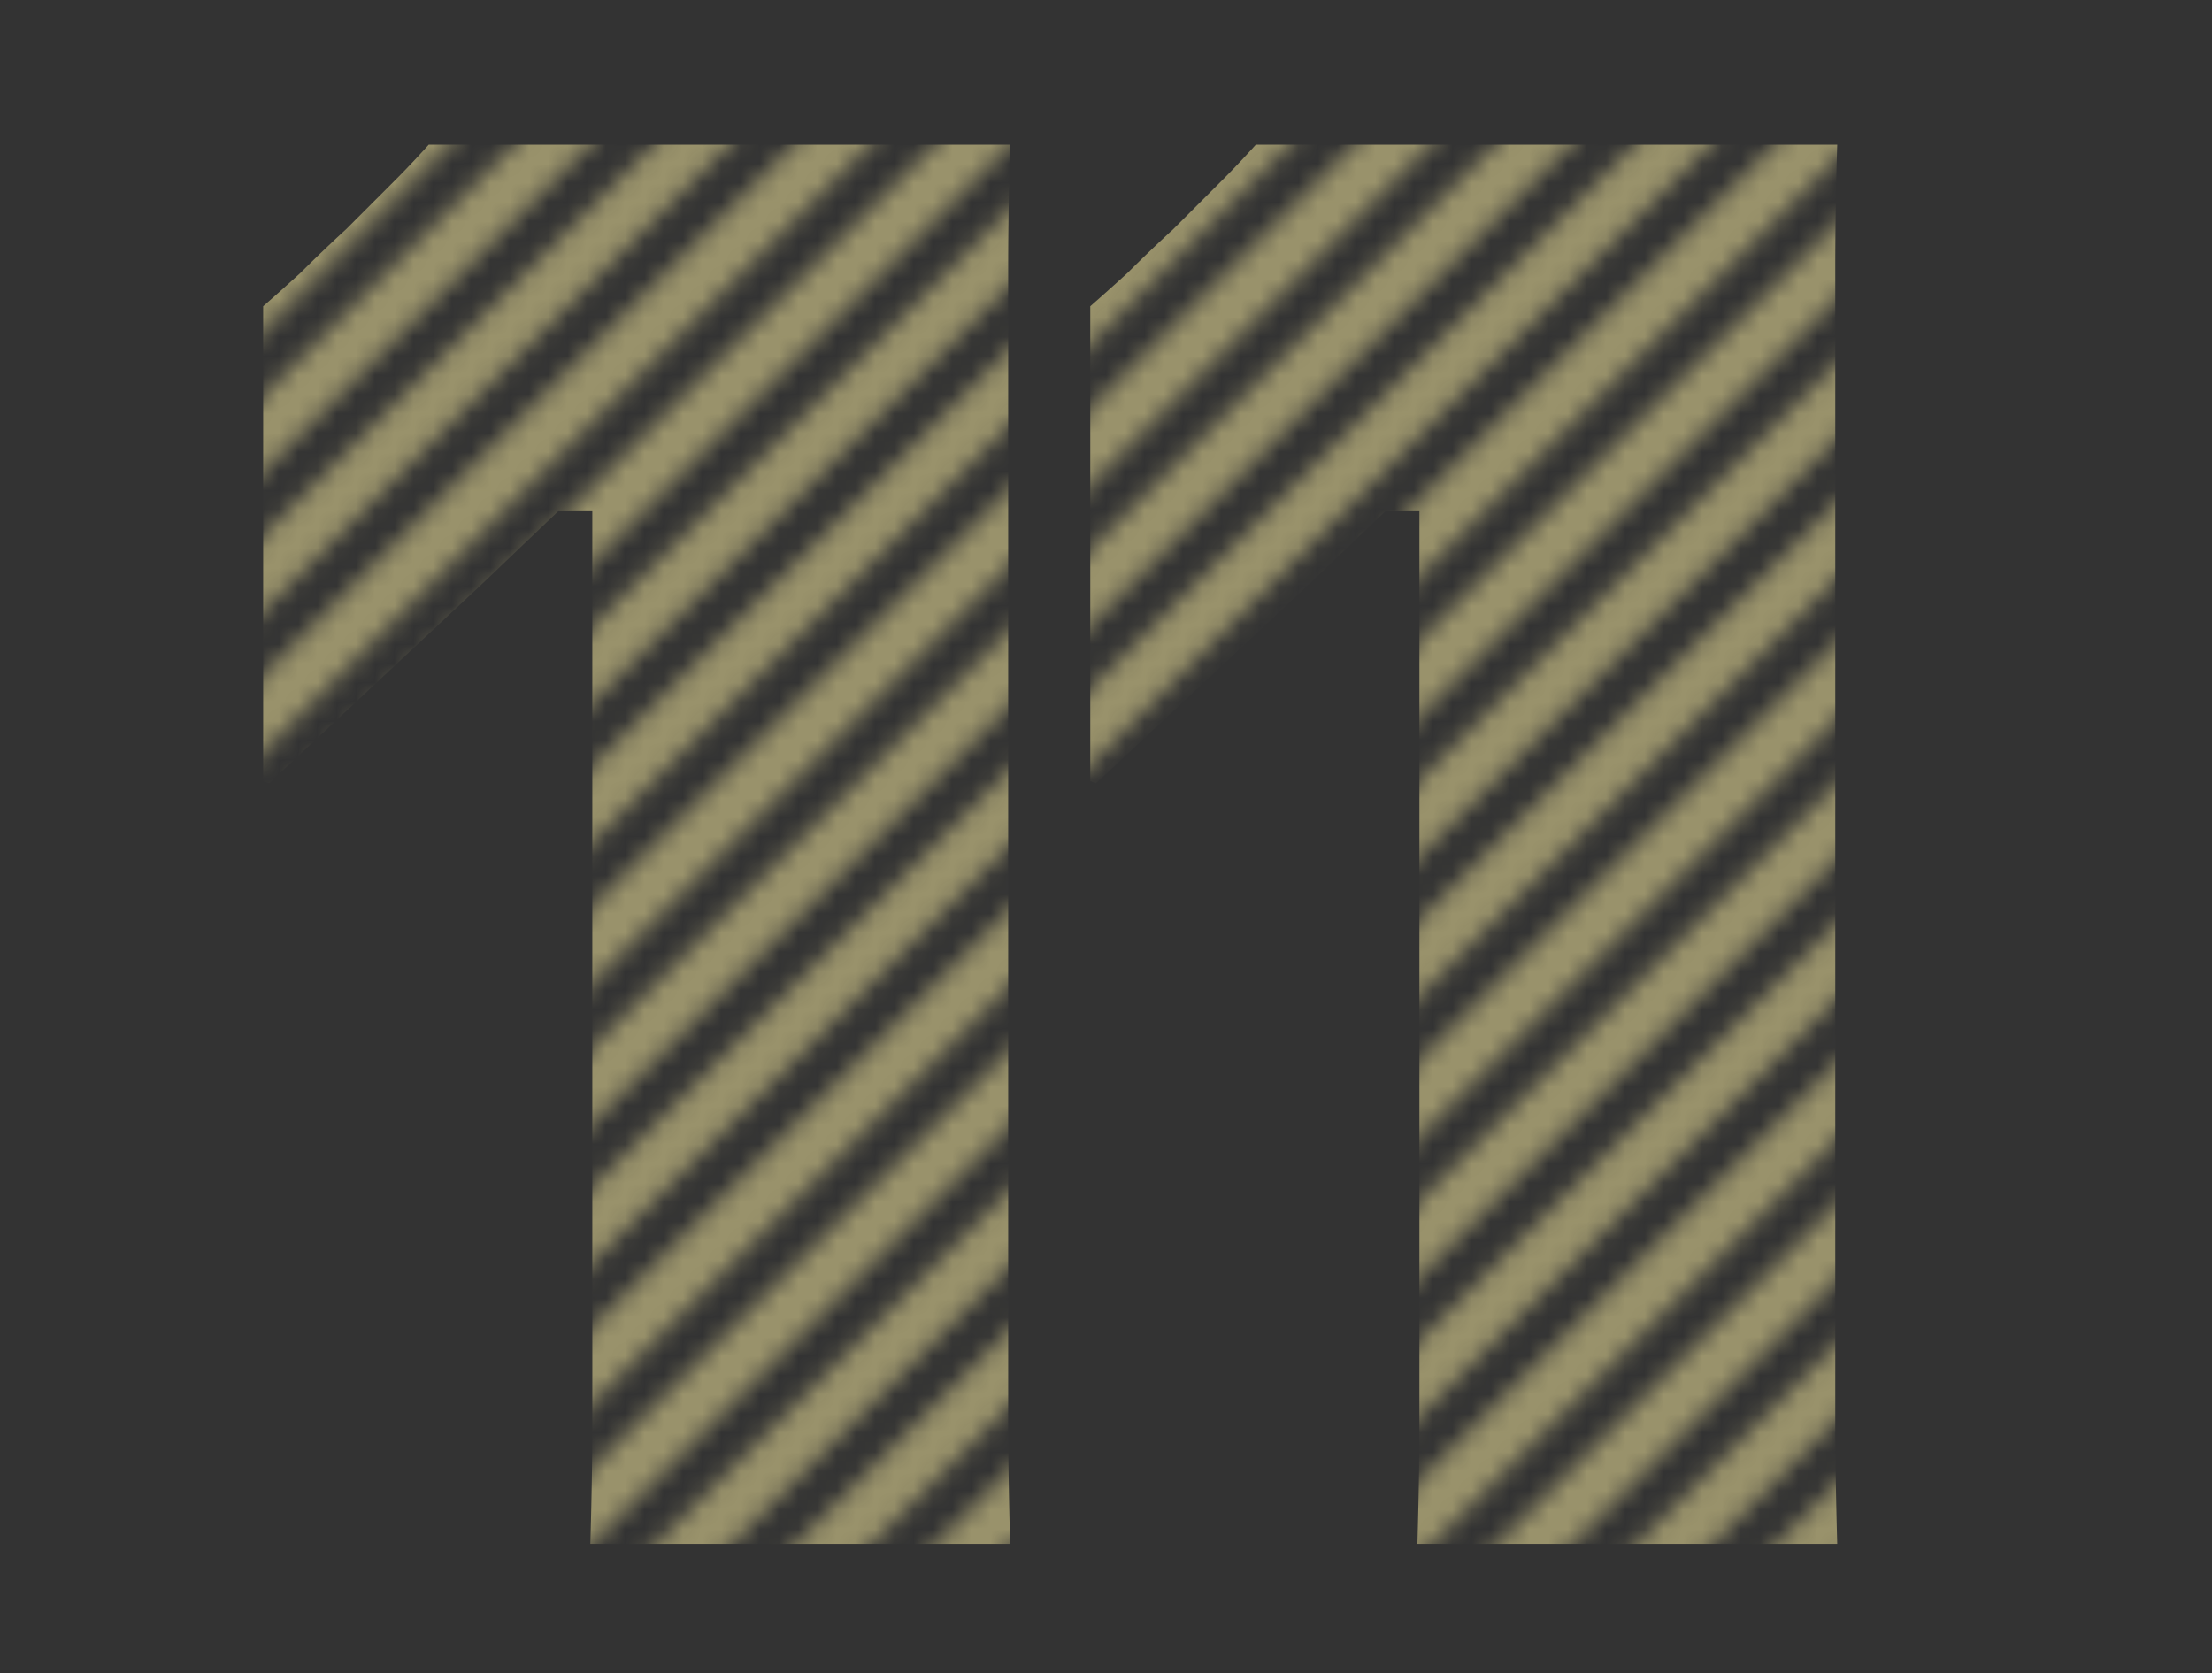 <svg width="115" height="87" fill="none" xmlns="http://www.w3.org/2000/svg"><rect width="100%" height="100%" fill="#333333" stroke="none"/><g opacity=".5" clip-path="url(#clip0_9114_15813)"><mask id="a" style="mask-type:alpha" maskUnits="userSpaceOnUse" x="-61" y="-61" width="235" height="234"><path transform="rotate(45 72.928 -60.573)" fill="#686868" d="M72.928-60.573h2.795v188.139h-2.795z"/><path transform="rotate(45 76.57 -56.93)" fill="#686868" d="M76.57-56.93h2.795v188.139H76.57z"/><path transform="rotate(45 80.213 -53.288)" fill="#686868" d="M80.213-53.288h2.795v188.139h-2.795z"/><path transform="rotate(45 83.856 -49.645)" fill="#686868" d="M83.856-49.645h2.795v188.139h-2.795z"/><path transform="rotate(45 87.5 -46.002)" fill="#686868" d="M87.5-46.002h2.795v188.139H87.5z"/><path transform="rotate(45 91.143 -42.359)" fill="#686868" d="M91.143-42.359h2.795V145.78h-2.795z"/><path transform="rotate(45 94.785 -38.716)" fill="#686868" d="M94.785-38.716h2.795v188.139h-2.795z"/><path transform="rotate(45 98.428 -35.073)" fill="#686868" d="M98.428-35.073h2.795v188.139h-2.795z"/><path transform="rotate(45 102.07 -31.43)" fill="#686868" d="M102.07-31.43h2.795v188.139h-2.795z"/><path transform="rotate(45 105.713 -27.788)" fill="#686868" d="M105.713-27.788h2.795v188.139h-2.795z"/><path transform="rotate(45 109.355 -24.145)" fill="#686868" d="M109.355-24.145h2.795v188.139h-2.795z"/><path transform="rotate(45 113 -20.502)" fill="#686868" d="M113-20.502h2.795v188.139H113z"/><path transform="rotate(45 116.643 -16.859)" fill="#686868" d="M116.643-16.859h2.795V171.28h-2.795z"/><path transform="rotate(45 120.285 -13.216)" fill="#686868" d="M120.285-13.216h2.795v188.139h-2.795z"/><path transform="rotate(45 123.928 -9.573)" fill="#686868" d="M123.928-9.573h2.795v188.139h-2.795z"/><path transform="rotate(45 127.57 -5.93)" fill="#686868" d="M127.57-5.93h2.795v188.139h-2.795z"/><path transform="rotate(45 131.213 -2.287)" fill="#686868" d="M131.213-2.287h2.795v188.139h-2.795z"/><path transform="rotate(45 134.855 1.355)" fill="#686868" d="M134.855 1.355h2.795v188.139h-2.795z"/><path transform="rotate(45 138.5 4.998)" fill="#686868" d="M138.5 4.998h2.795v188.139H138.5z"/><path transform="rotate(45 142.143 8.641)" fill="#686868" d="M142.143 8.641h2.795V196.78h-2.795z"/><path transform="rotate(45 145.785 12.284)" fill="#686868" d="M145.785 12.284h2.795v188.139h-2.795z"/><path transform="rotate(45 149.428 15.927)" fill="#686868" d="M149.428 15.927h2.795v188.139h-2.795z"/><path transform="rotate(45 153.07 19.57)" fill="#686868" d="M153.07 19.57h2.795v188.139h-2.795z"/><path transform="rotate(45 156.713 23.213)" fill="#686868" d="M156.713 23.213h2.795v188.139h-2.795z"/><path transform="rotate(45 160.357 26.855)" fill="#686868" d="M160.357 26.855h2.795v188.139h-2.795z"/><path transform="rotate(45 164 30.498)" fill="#686868" d="M164 30.498h2.795v188.139H164z"/><path transform="rotate(45 167.643 34.141)" fill="#686868" d="M167.643 34.141h2.795V222.28h-2.795z"/><path transform="rotate(45 171.285 37.784)" fill="#686868" d="M171.285 37.784h2.795v188.139h-2.795z"/></mask><g mask="url(#a)" fill="#FFF1A2"><path d="M73.794 67.26V12.235l2.971 14.346h-8.197l10.759-7.275-2.767 2.766-3.894 3.894a2879.91 2879.91 0 00-4.508 4.304L56.989 40.72l-.307-.102V15.924a139.86 139.86 0 001.947-1.742 75.209 75.209 0 012.356-2.254l2.357-2.357a48.65 48.65 0 001.947-2.049h30.227a212.017 212.017 0 00-.102 6.148v60.25c0 1.776.034 3.894.102 6.353H73.691c.068-2.39.103-4.508.103-6.353v-6.66zm-43 0V12.235l2.971 14.346h-8.197l10.759-7.275-2.767 2.766-3.894 3.894a2879.91 2879.91 0 00-4.508 4.304L13.989 40.72l-.307-.102V15.924a139.86 139.86 0 001.947-1.742 75.209 75.209 0 012.356-2.254l2.357-2.357a48.65 48.65 0 001.947-2.049h30.227a212.017 212.017 0 00-.102 6.148v60.25c0 1.776.034 3.894.102 6.353H30.692c.068-2.39.103-4.508.103-6.353v-6.66z"/></g></g><defs><clipPath id="clip0_9114_15813"><path fill="#fff" transform="translate(.666 .667)" d="M0 0h112v84H0z"/></clipPath></defs></svg>
